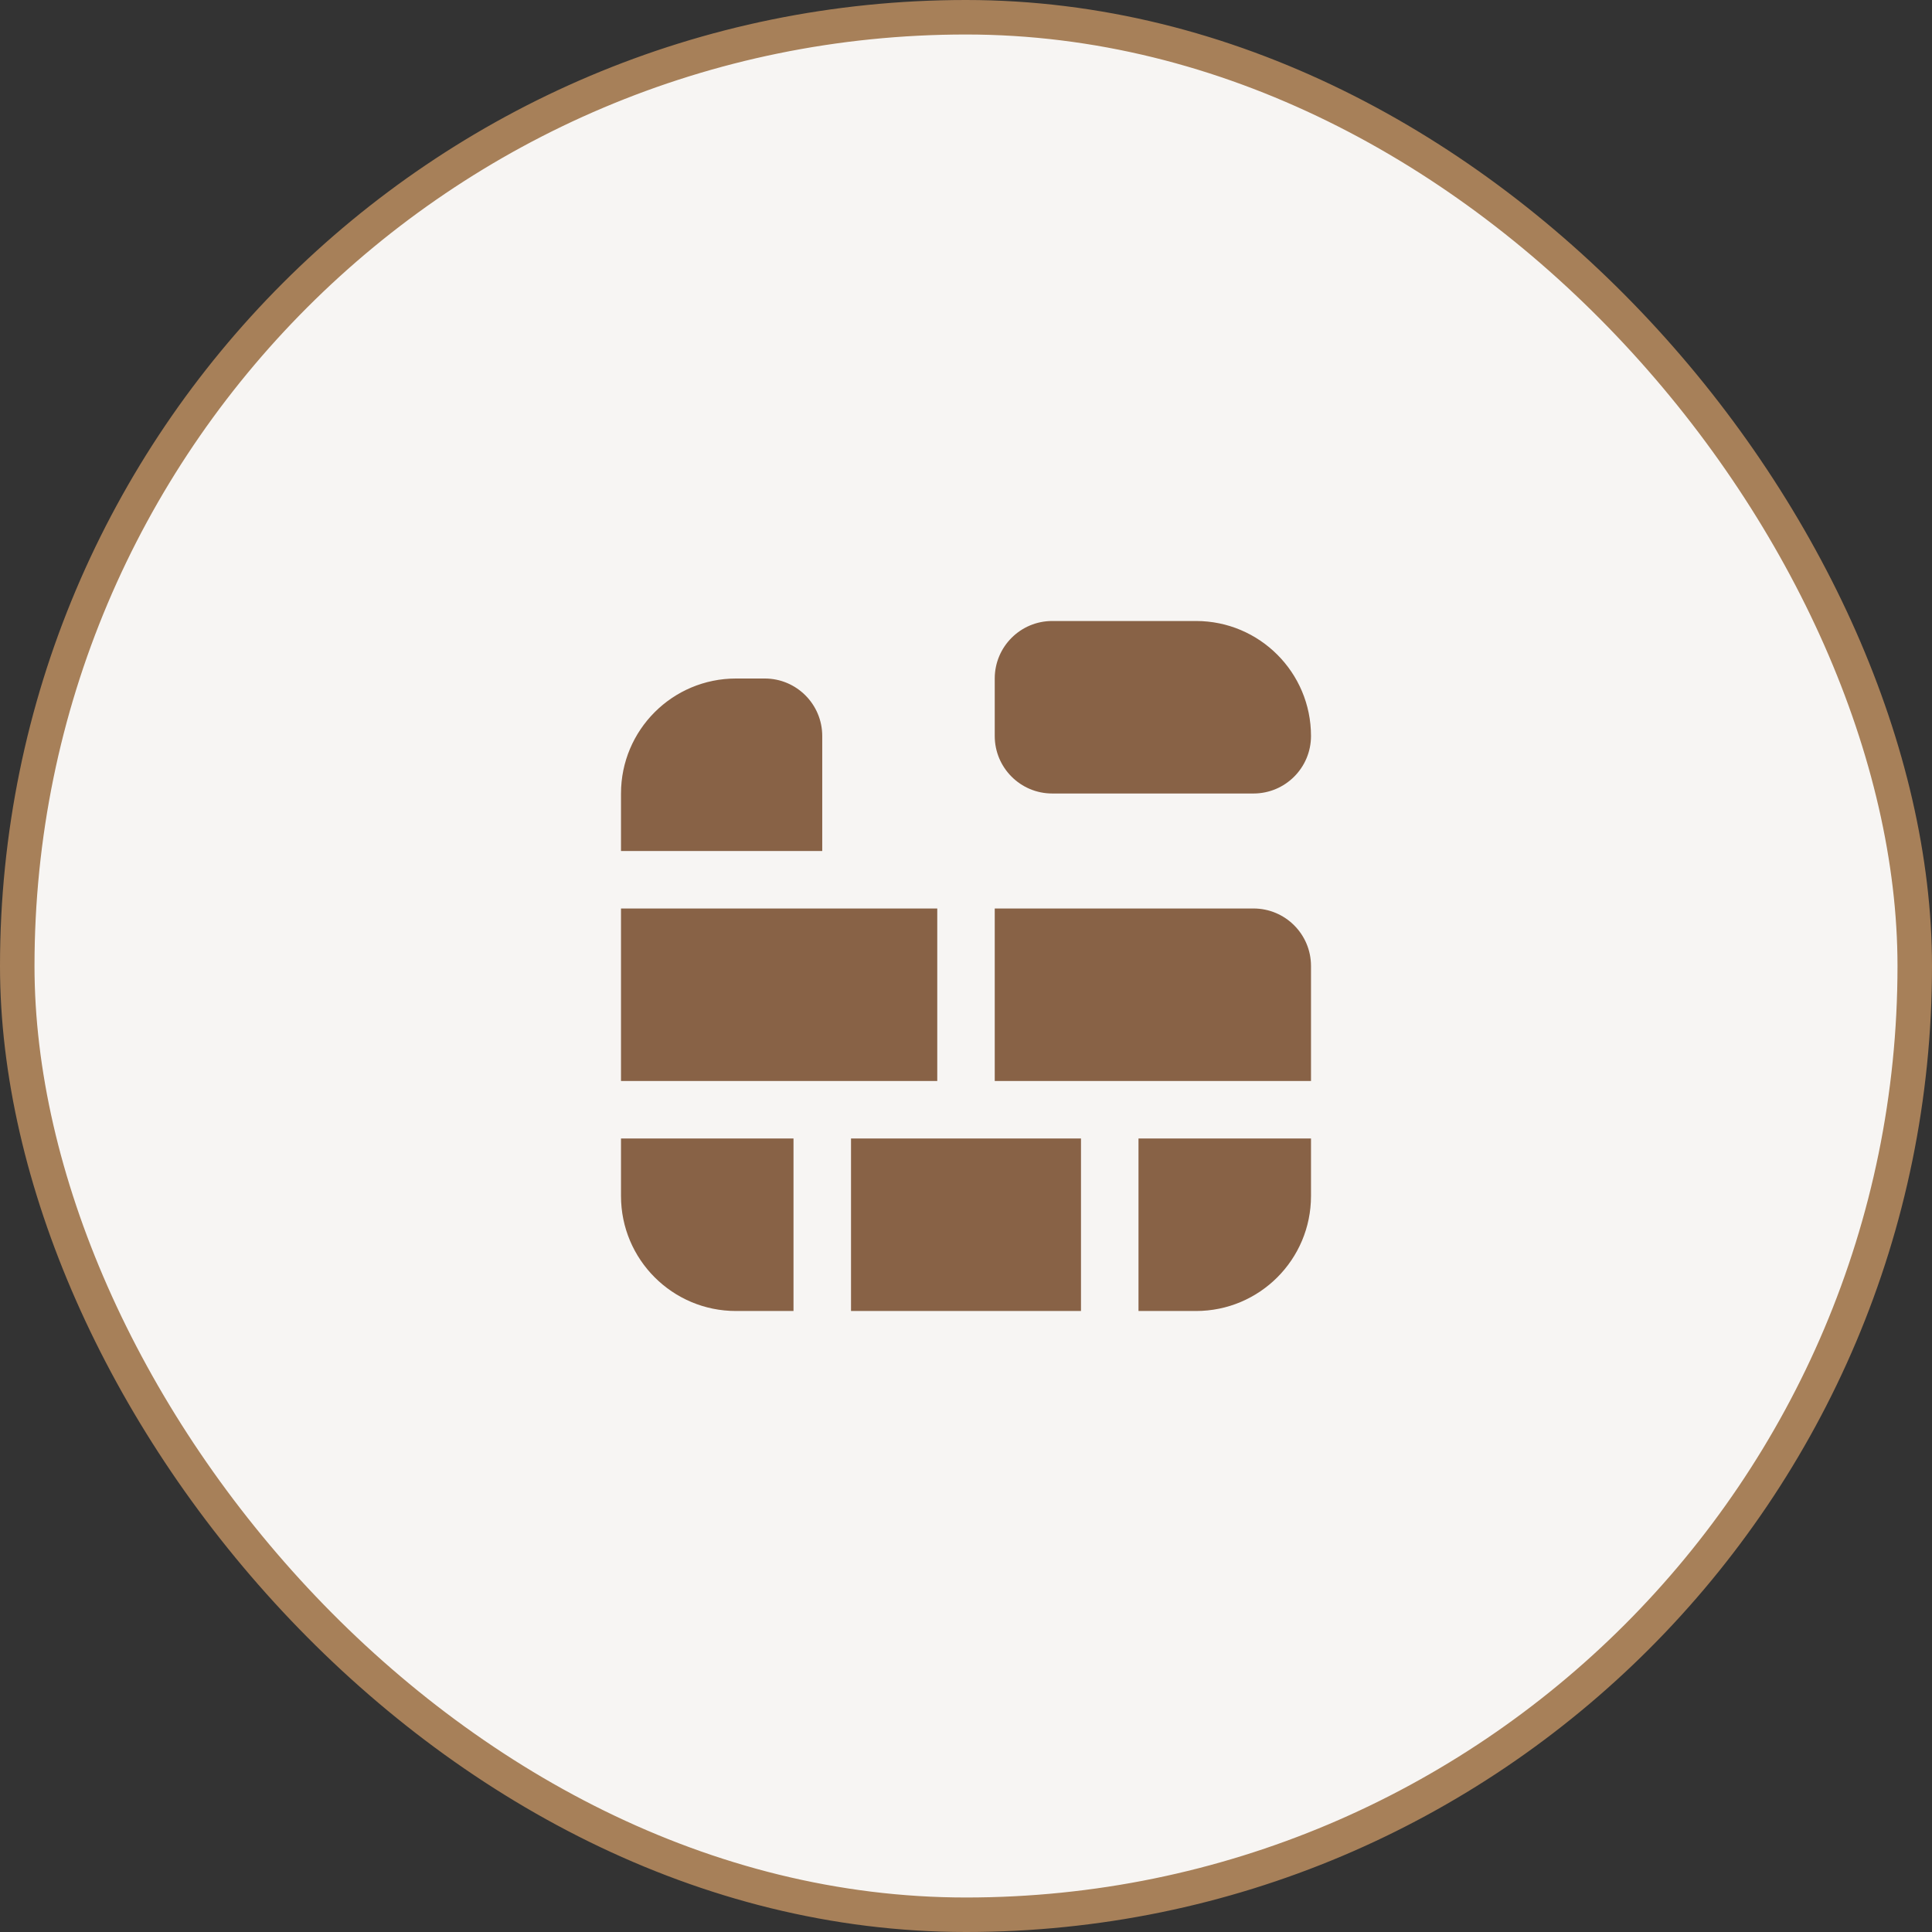<?xml version="1.0" encoding="UTF-8"?> <svg xmlns="http://www.w3.org/2000/svg" width="56" height="56" viewBox="0 0 56 56" fill="none"><rect x="0" y="0" width="56" height="56" fill="#333333" stroke="none"/><rect x="0.5" y="0.5" width="55" height="55" rx="27.5" fill="#F7F5F3"></rect><rect x="0.5" y="0.5" width="55" height="55" rx="27.5" stroke="#A78059"></rect><g clip-path="url(#clip0_134_69)"><path d="M36.333 23H30.5C29.579 23 28.833 22.254 28.833 21.333V19.667C28.833 18.746 29.579 18 30.5 18H34.667C36.508 18 38 19.492 38 21.333C38 22.254 37.254 23 36.333 23ZM23.833 24.667V21.333C23.833 20.413 23.087 19.667 22.167 19.667H21.333C19.492 19.667 18 21.159 18 23V24.667H23.833ZM24.667 38H31.333V33H24.667V38ZM33 33V38H34.667C36.508 38 38 36.508 38 34.667V33H33ZM23 33H18V34.667C18 36.508 19.492 38 21.333 38H23V33ZM27.167 26.333H18V31.333H27.167V26.333ZM28.833 26.333V31.333H38V28C38 27.079 37.254 26.333 36.333 26.333H28.833Z" fill="#886246"></path></g><defs><clipPath id="clip0_134_69"><rect width="20" height="20" fill="white" transform="translate(18 18)"></rect></clipPath></defs></svg> 